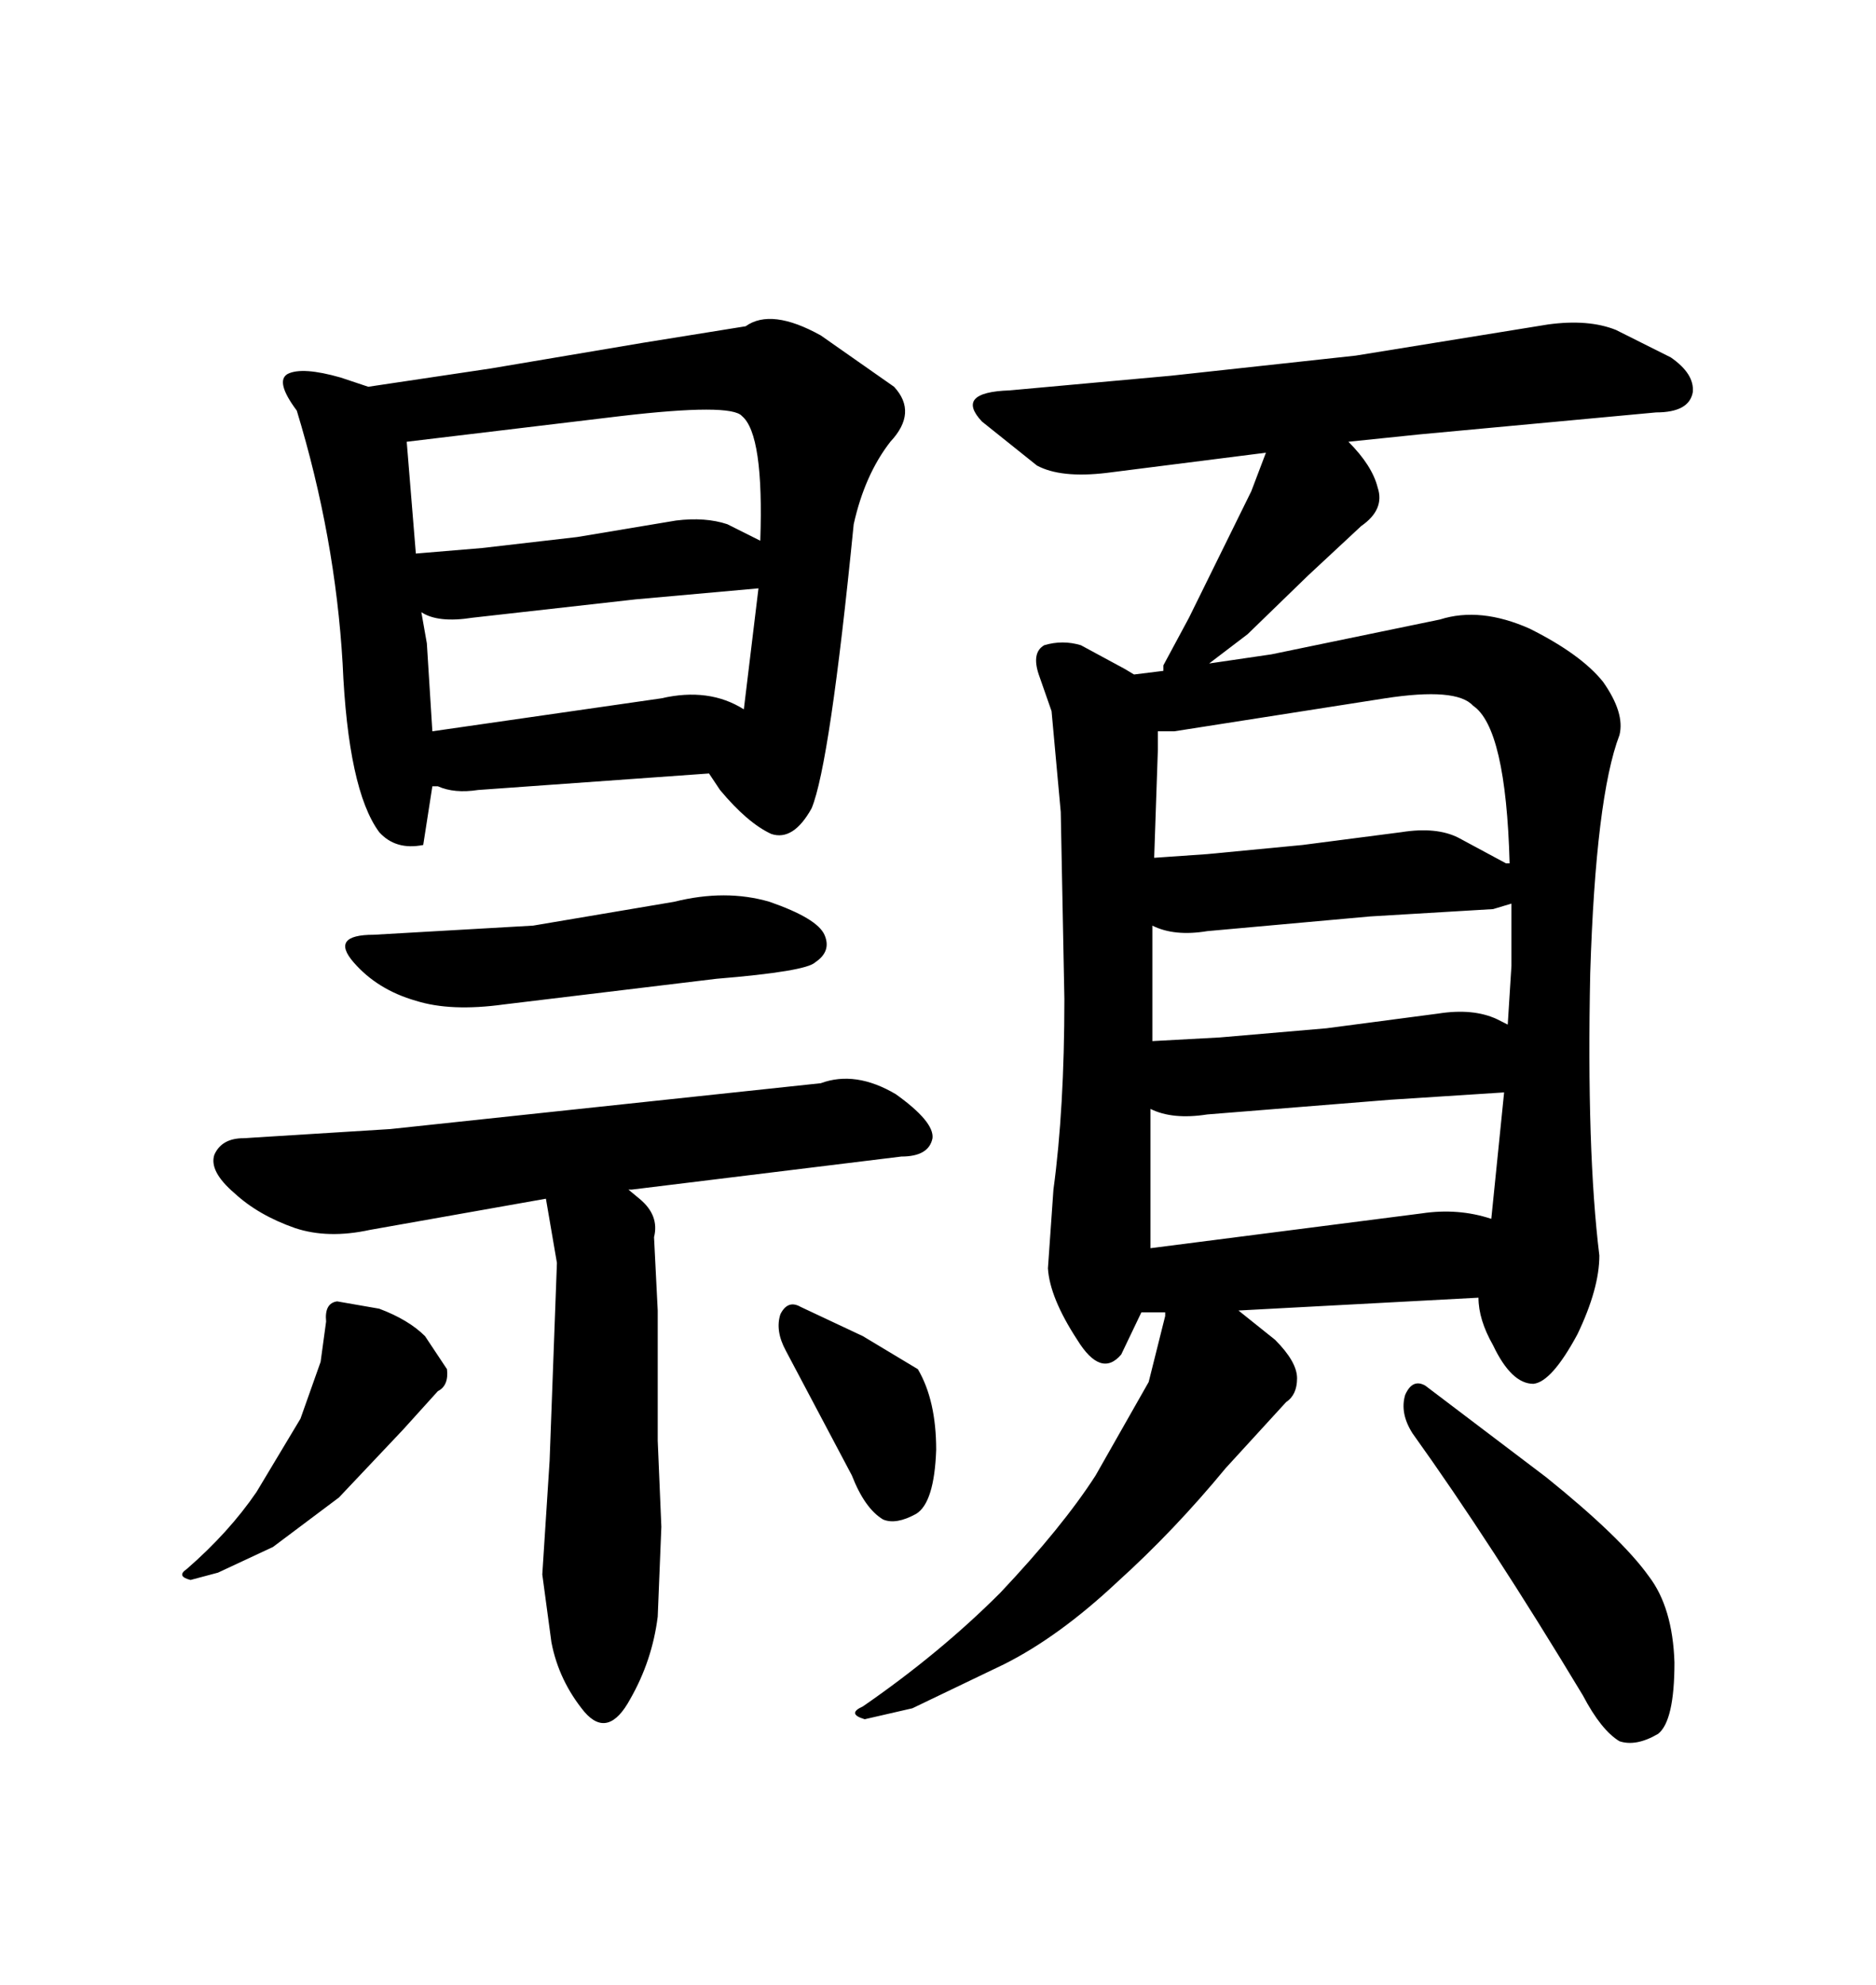 <svg xmlns="http://www.w3.org/2000/svg" xmlns:xlink="http://www.w3.org/1999/xlink" width="300" height="317.285"><path d="M225.88 229.10L225.88 229.10Q223.83 225.88 224.71 222.95L224.71 222.95Q225.88 220.31 227.93 221.48L227.93 221.48L247.27 236.13Q259.28 245.80 263.67 251.95L263.67 251.95Q267.48 256.93 267.77 265.72L267.77 265.72Q267.77 275.10 265.14 277.15L265.14 277.15Q261.62 279.20 258.98 278.32L258.98 278.32Q256.05 276.56 253.13 271.00L253.13 271.00Q238.48 246.68 225.88 229.10ZM255.76 200.68L255.76 200.68Q255.76 205.96 252.25 213.28L252.25 213.28Q248.14 220.90 245.21 221.19L245.21 221.19Q241.70 221.19 238.77 215.04L238.77 215.04Q236.43 210.94 236.43 207.42L236.43 207.42L198.05 209.47L203.91 214.16Q207.42 217.68 207.42 220.31Q207.42 222.95 205.66 224.12L205.66 224.12L196.00 234.67Q187.79 244.63 178.71 252.83L178.71 252.83Q169.34 261.62 160.55 266.02L160.55 266.02L145.90 273.05L138.28 274.80Q135.35 273.93 137.99 272.75L137.99 272.75Q150.29 264.26 159.96 254.59L159.96 254.59Q169.92 244.04 175.20 235.84L175.20 235.84L183.69 220.90L186.33 210.35L186.33 209.77L182.52 209.77L179.30 216.50Q176.07 220.31 172.27 214.16L172.27 214.16Q167.87 207.42 167.58 202.73L167.58 202.73L168.46 190.14Q170.21 177.25 170.21 159.67L170.21 159.67L169.63 129.79L168.16 113.67L166.11 107.81Q164.94 104.30 166.99 103.13L166.99 103.13Q169.92 102.25 172.85 103.13L172.85 103.13L179.88 106.93L181.35 107.81L186.04 107.23L186.04 106.35L190.14 98.73L200.10 78.52L202.44 72.36L176.95 75.59Q169.63 76.46 165.82 74.41L165.82 74.41L157.03 67.38Q152.64 62.70 161.43 62.40L161.43 62.40L187.21 60.06L216.80 56.84L247.56 51.86Q254.00 50.98 258.40 52.73L258.40 52.73L267.19 57.13Q271.00 59.77 270.70 62.70L270.70 62.70Q270.12 65.92 264.84 65.92L264.84 65.92L227.05 69.43L215.63 70.61Q219.43 74.41 220.31 77.93L220.31 77.93Q221.48 81.45 217.68 84.08L217.68 84.08L209.18 91.99L199.51 101.37L193.36 106.05L203.32 104.59L230.27 99.02Q236.72 96.97 244.63 100.49L244.63 100.49Q252.83 104.59 256.35 108.98L256.35 108.98Q259.86 113.96 258.98 117.48L258.98 117.48Q255.18 127.44 254.30 155.57L254.30 155.57Q253.71 183.98 255.76 200.68ZM183.98 199.51L227.34 193.95Q233.20 193.07 238.48 194.82L238.48 194.82L240.53 174.61L222.36 175.78L193.07 178.13Q187.50 179.00 183.98 177.25L183.98 177.25L183.98 199.51ZM187.79 116.89L185.16 116.89L185.16 119.82L184.57 137.11L193.07 136.52L208.30 135.06L224.12 133.01Q229.69 132.13 233.20 133.89L233.20 133.89L240.82 137.99L241.41 137.99Q240.82 116.31 235.55 112.79L235.55 112.79Q232.91 109.86 221.48 111.62L221.48 111.62L187.79 116.89ZM219.14 146.48L193.07 148.83Q187.79 149.71 184.28 147.95L184.28 147.95L184.28 166.41L195.12 165.82L212.11 164.36L229.98 162.01Q235.55 161.13 239.36 162.89L239.36 162.89L241.11 163.77L241.70 154.39L241.70 144.43L238.77 145.31L219.14 146.48ZM59.77 149.41L85.25 147.95L107.81 144.14Q116.02 142.09 123.05 144.14L123.05 144.14Q130.66 146.78 131.84 149.41Q133.01 152.05 130.37 153.81L130.37 153.81Q128.91 155.27 114.55 156.45L114.55 156.45L80.57 160.55Q72.07 161.72 66.50 159.96L66.50 159.96Q60.35 158.20 56.54 153.81L56.54 153.81Q52.73 149.41 59.77 149.41L59.77 149.41ZM51.27 217.68L52.15 211.23Q51.86 208.30 53.91 208.01L53.91 208.01L60.64 209.18Q65.33 210.94 67.97 213.57L67.97 213.57L71.48 218.85Q71.78 221.48 70.02 222.36L70.02 222.36L64.45 228.52L54.20 239.36L43.65 247.27L34.86 251.37L30.47 252.54Q28.13 251.95 29.88 250.78L29.88 250.78Q36.62 244.92 41.02 238.48L41.02 238.48L48.05 226.76L51.27 217.68ZM136.23 235.84L125.68 215.92Q123.93 212.70 124.80 210.06L124.80 210.06Q125.98 207.71 128.03 208.89L128.03 208.89L137.99 213.57L146.78 218.85Q149.71 223.83 149.71 231.74L149.71 231.74Q149.41 240.23 146.48 241.99L146.48 241.99Q143.26 243.75 141.21 242.87L141.21 242.87Q138.28 241.11 136.23 235.84L136.23 235.84ZM62.40 180.47L131.25 173.14Q136.82 171.09 143.26 174.90L143.26 174.90Q149.41 179.30 149.12 181.93L149.12 181.93Q148.54 184.86 144.14 184.86L144.14 184.86L101.07 190.14L100.49 190.14L102.25 191.60Q105.47 194.24 104.59 197.75L104.59 197.75L105.18 209.47L105.18 230.27L105.76 244.04L105.18 258.40Q104.30 265.43 100.78 271.58L100.78 271.58Q97.27 278.03 93.46 273.63L93.46 273.63Q89.36 268.65 88.18 262.50L88.18 262.50L86.72 251.66L87.89 233.50L89.06 201.86L87.30 191.60L59.18 196.58Q52.44 198.05 47.17 196.29L47.17 196.29Q41.31 194.24 37.50 190.72L37.50 190.72Q33.40 187.21 34.28 184.57L34.28 184.57Q35.45 181.93 38.96 181.93L38.96 181.93L62.40 180.47ZM129.79 129.20L129.79 129.20Q126.86 134.47 123.34 133.30L123.34 133.30Q119.53 131.54 115.14 126.27L115.14 126.27L113.38 123.63L76.46 126.27Q72.66 126.86 70.02 125.68L70.02 125.68L69.14 125.68L67.68 135.06Q63.28 135.94 60.64 133.01L60.64 133.01Q55.66 126.27 54.79 106.05L54.79 106.05Q53.61 85.84 47.46 65.63L47.46 65.63Q43.95 60.94 46.00 59.77L46.00 59.77Q48.34 58.59 54.49 60.35L54.49 60.35L58.89 61.82L78.52 58.89L102.83 54.79L119.24 52.15Q123.34 49.22 131.25 53.61L131.25 53.61L142.97 61.82Q146.78 65.92 142.38 70.61L142.38 70.61Q138.28 75.88 136.52 83.79L136.52 83.79Q132.71 122.17 129.79 129.20ZM101.66 95.80L75.59 98.73Q70.02 99.61 67.38 97.85L67.38 97.85L68.26 102.83L69.14 116.89L105.76 111.62Q113.38 109.86 118.95 113.38L118.95 113.38L121.29 94.04L101.66 95.80ZM65.04 70.61L66.50 88.48L77.05 87.60L92.29 85.84L108.11 83.20Q112.79 82.62 116.31 83.79L116.31 83.79L121.58 86.43Q122.17 69.43 118.65 66.50L118.65 66.50Q116.89 64.45 99.32 66.50L99.32 66.50L65.04 70.61Z"/></svg>